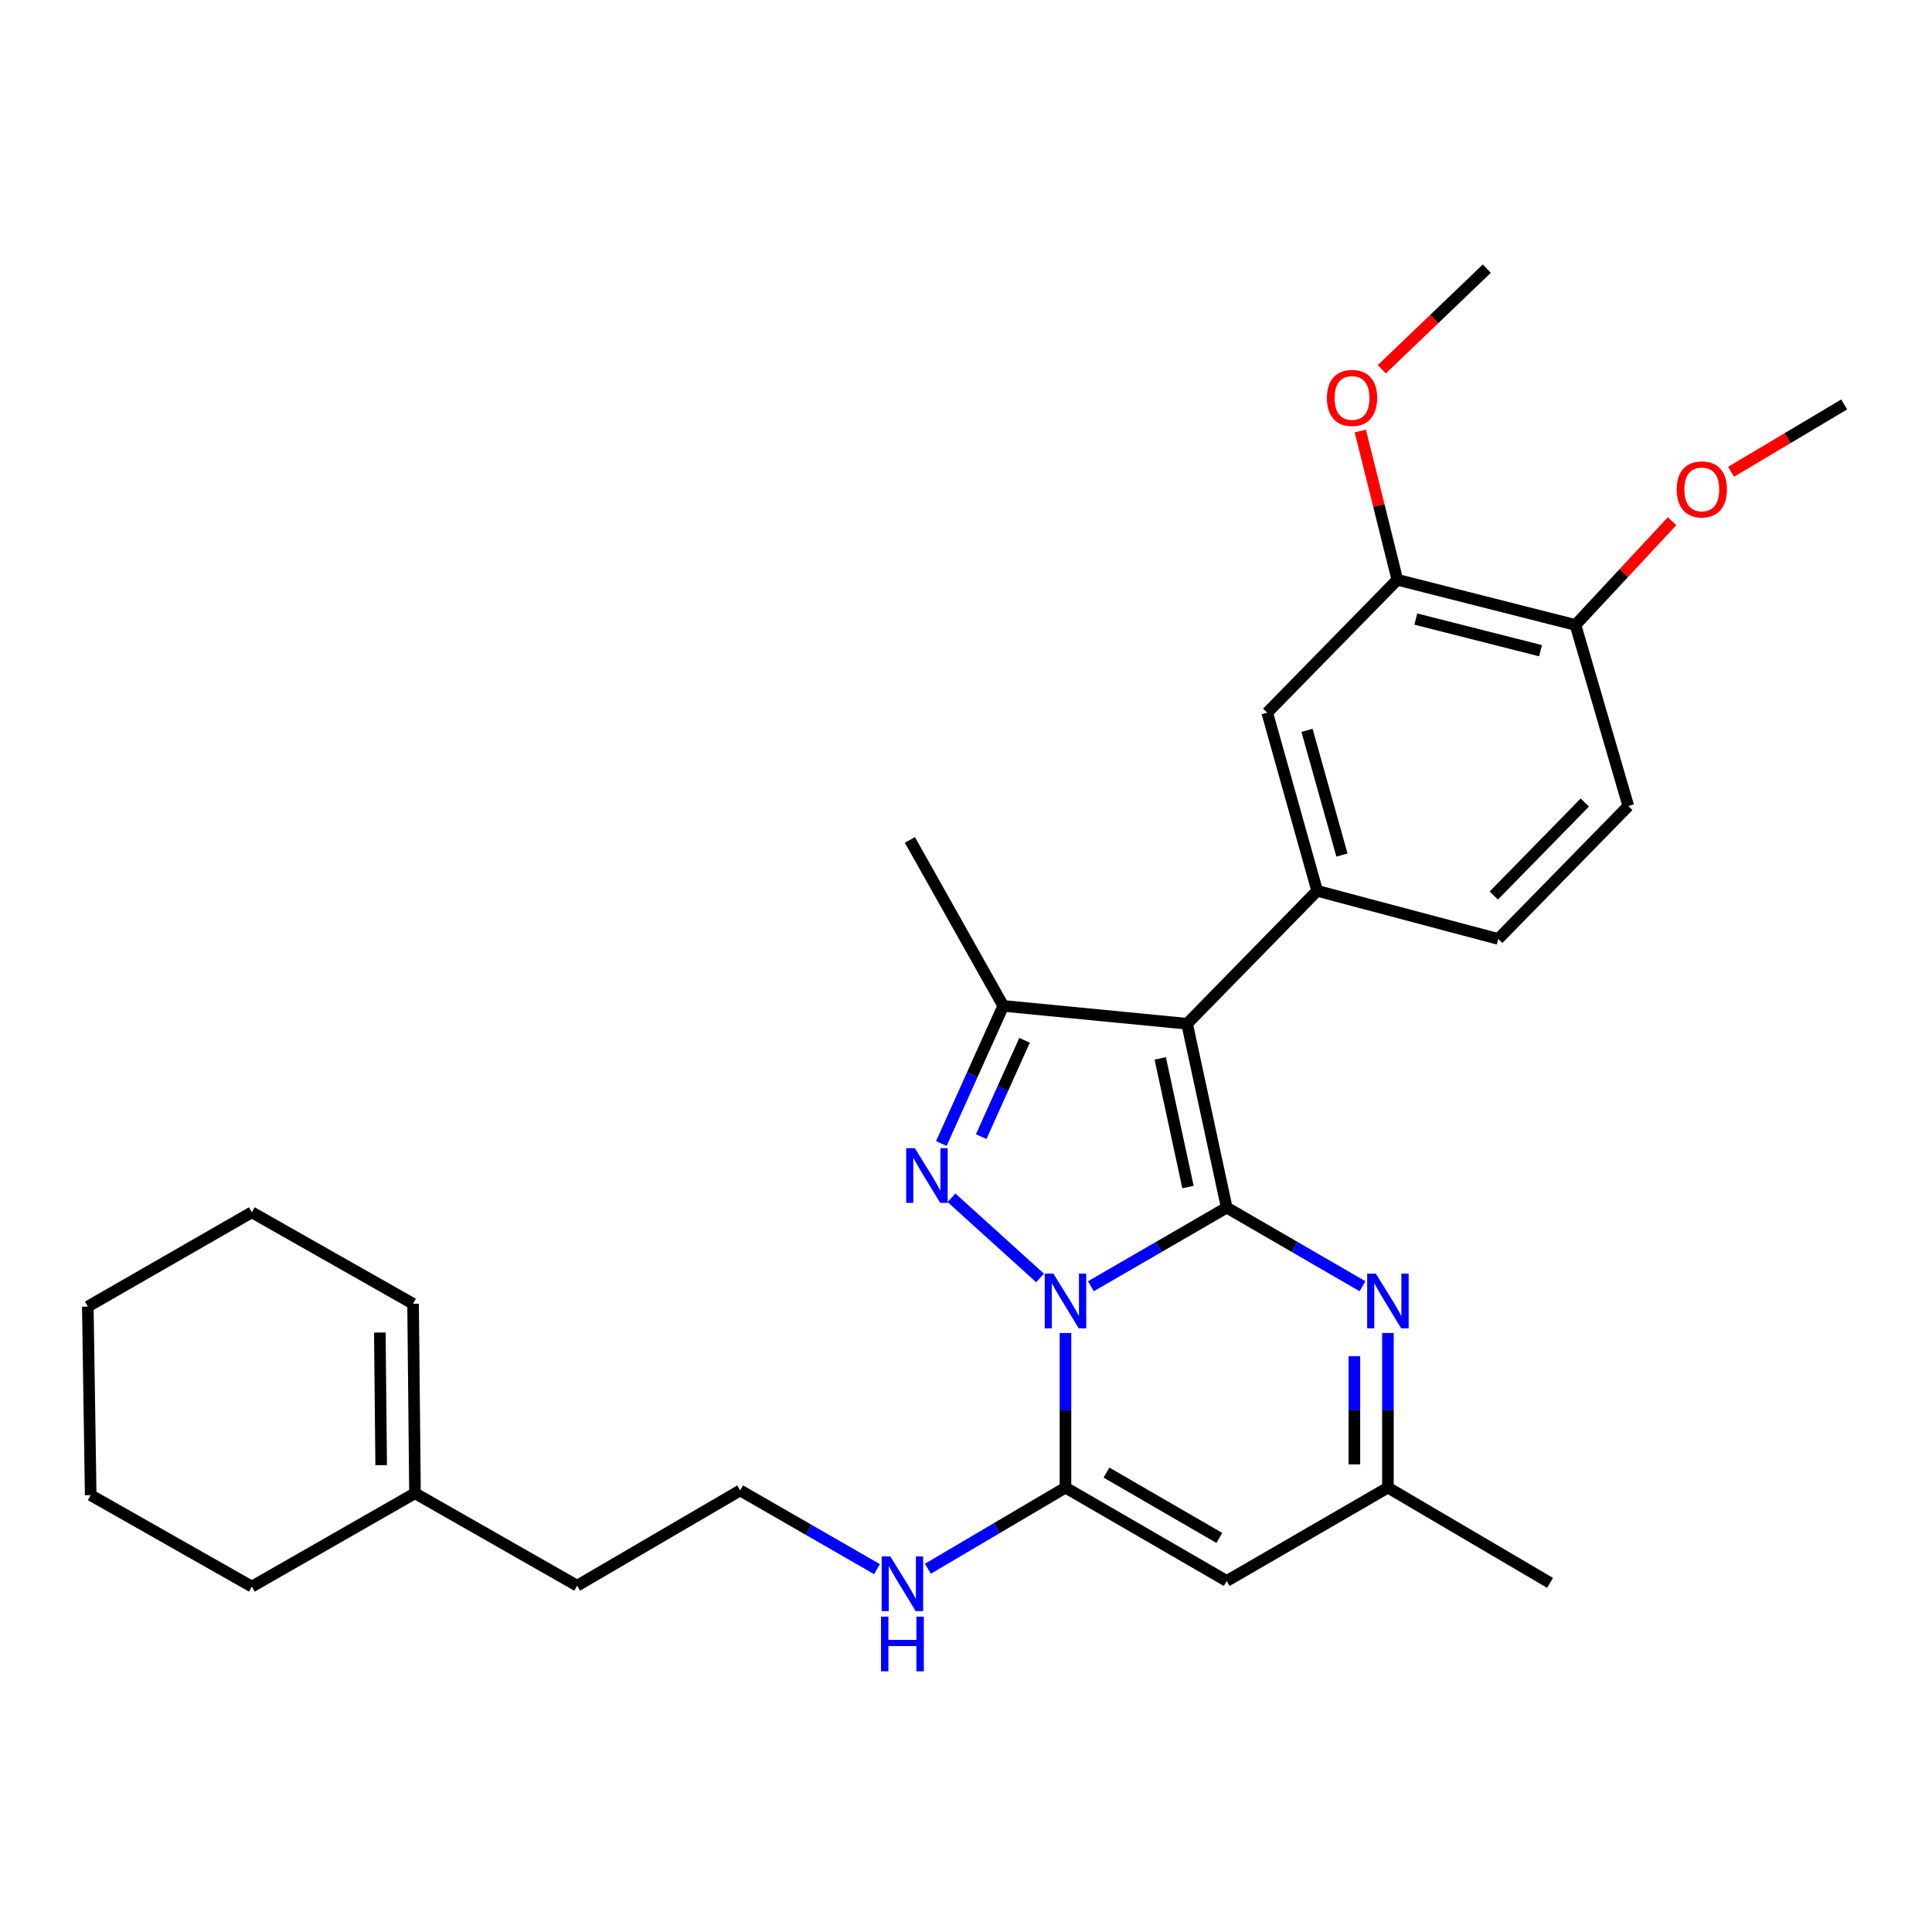 <?xml version='1.0' encoding='iso-8859-1'?>
<svg version='1.1' baseProfile='full'
              xmlns='http://www.w3.org/2000/svg'
                      xmlns:rdkit='http://www.rdkit.org/xml'
                      xmlns:xlink='http://www.w3.org/1999/xlink'
                  xml:space='preserve'
width='1000px' height='1000px' viewBox='0 0 1000 1000'>
<!-- END OF HEADER -->
<rect style='opacity:1.0;fill:#FFFFFF;stroke:none' width='1000' height='1000' x='0' y='0'> </rect>
<path class='bond-0' d='M 564.64,665.761 L 599.793,645.406' style='fill:none;fill-rule:evenodd;stroke:#0000FF;stroke-width:6px;stroke-linecap:butt;stroke-linejoin:miter;stroke-opacity:1' />
<path class='bond-0' d='M 599.793,645.406 L 634.947,625.05' style='fill:none;fill-rule:evenodd;stroke:#000000;stroke-width:6px;stroke-linecap:butt;stroke-linejoin:miter;stroke-opacity:1' />
<path class='bond-2' d='M 538.33,661.463 L 492.491,619.964' style='fill:none;fill-rule:evenodd;stroke:#0000FF;stroke-width:6px;stroke-linecap:butt;stroke-linejoin:miter;stroke-opacity:1' />
<path class='bond-3' d='M 551.489,689.951 L 551.489,729.965' style='fill:none;fill-rule:evenodd;stroke:#0000FF;stroke-width:6px;stroke-linecap:butt;stroke-linejoin:miter;stroke-opacity:1' />
<path class='bond-3' d='M 551.489,729.965 L 551.489,769.979' style='fill:none;fill-rule:evenodd;stroke:#000000;stroke-width:6px;stroke-linecap:butt;stroke-linejoin:miter;stroke-opacity:1' />
<path class='bond-1' d='M 634.947,625.05 L 614.434,529.894' style='fill:none;fill-rule:evenodd;stroke:#000000;stroke-width:6px;stroke-linecap:butt;stroke-linejoin:miter;stroke-opacity:1' />
<path class='bond-1' d='M 614.901,614.435 L 600.542,547.826' style='fill:none;fill-rule:evenodd;stroke:#000000;stroke-width:6px;stroke-linecap:butt;stroke-linejoin:miter;stroke-opacity:1' />
<path class='bond-5' d='M 634.947,625.05 L 670.091,645.405' style='fill:none;fill-rule:evenodd;stroke:#000000;stroke-width:6px;stroke-linecap:butt;stroke-linejoin:miter;stroke-opacity:1' />
<path class='bond-5' d='M 670.091,645.405 L 705.235,665.76' style='fill:none;fill-rule:evenodd;stroke:#0000FF;stroke-width:6px;stroke-linecap:butt;stroke-linejoin:miter;stroke-opacity:1' />
<path class='bond-7' d='M 614.434,529.894 L 681.758,461.095' style='fill:none;fill-rule:evenodd;stroke:#000000;stroke-width:6px;stroke-linecap:butt;stroke-linejoin:miter;stroke-opacity:1' />
<path class='bond-29' d='M 614.434,529.894 L 519.278,520.646' style='fill:none;fill-rule:evenodd;stroke:#000000;stroke-width:6px;stroke-linecap:butt;stroke-linejoin:miter;stroke-opacity:1' />
<path class='bond-4' d='M 487.23,591.886 L 503.254,556.266' style='fill:none;fill-rule:evenodd;stroke:#0000FF;stroke-width:6px;stroke-linecap:butt;stroke-linejoin:miter;stroke-opacity:1' />
<path class='bond-4' d='M 503.254,556.266 L 519.278,520.646' style='fill:none;fill-rule:evenodd;stroke:#000000;stroke-width:6px;stroke-linecap:butt;stroke-linejoin:miter;stroke-opacity:1' />
<path class='bond-4' d='M 507.868,588.322 L 519.085,563.388' style='fill:none;fill-rule:evenodd;stroke:#0000FF;stroke-width:6px;stroke-linecap:butt;stroke-linejoin:miter;stroke-opacity:1' />
<path class='bond-4' d='M 519.085,563.388 L 530.302,538.454' style='fill:none;fill-rule:evenodd;stroke:#000000;stroke-width:6px;stroke-linecap:butt;stroke-linejoin:miter;stroke-opacity:1' />
<path class='bond-6' d='M 551.489,769.979 L 634.947,818.304' style='fill:none;fill-rule:evenodd;stroke:#000000;stroke-width:6px;stroke-linecap:butt;stroke-linejoin:miter;stroke-opacity:1' />
<path class='bond-6' d='M 572.706,762.205 L 631.127,796.033' style='fill:none;fill-rule:evenodd;stroke:#000000;stroke-width:6px;stroke-linecap:butt;stroke-linejoin:miter;stroke-opacity:1' />
<path class='bond-11' d='M 551.489,769.979 L 515.882,790.98' style='fill:none;fill-rule:evenodd;stroke:#000000;stroke-width:6px;stroke-linecap:butt;stroke-linejoin:miter;stroke-opacity:1' />
<path class='bond-11' d='M 515.882,790.98 L 480.275,811.981' style='fill:none;fill-rule:evenodd;stroke:#0000FF;stroke-width:6px;stroke-linecap:butt;stroke-linejoin:miter;stroke-opacity:1' />
<path class='bond-17' d='M 519.278,520.646 L 470.962,434.748' style='fill:none;fill-rule:evenodd;stroke:#000000;stroke-width:6px;stroke-linecap:butt;stroke-linejoin:miter;stroke-opacity:1' />
<path class='bond-30' d='M 718.386,689.951 L 718.386,729.965' style='fill:none;fill-rule:evenodd;stroke:#0000FF;stroke-width:6px;stroke-linecap:butt;stroke-linejoin:miter;stroke-opacity:1' />
<path class='bond-30' d='M 718.386,729.965 L 718.386,769.979' style='fill:none;fill-rule:evenodd;stroke:#000000;stroke-width:6px;stroke-linecap:butt;stroke-linejoin:miter;stroke-opacity:1' />
<path class='bond-30' d='M 701.027,701.955 L 701.027,729.965' style='fill:none;fill-rule:evenodd;stroke:#0000FF;stroke-width:6px;stroke-linecap:butt;stroke-linejoin:miter;stroke-opacity:1' />
<path class='bond-30' d='M 701.027,729.965 L 701.027,757.975' style='fill:none;fill-rule:evenodd;stroke:#000000;stroke-width:6px;stroke-linecap:butt;stroke-linejoin:miter;stroke-opacity:1' />
<path class='bond-8' d='M 634.947,818.304 L 718.386,769.979' style='fill:none;fill-rule:evenodd;stroke:#000000;stroke-width:6px;stroke-linecap:butt;stroke-linejoin:miter;stroke-opacity:1' />
<path class='bond-9' d='M 681.758,461.095 L 655.913,368.88' style='fill:none;fill-rule:evenodd;stroke:#000000;stroke-width:6px;stroke-linecap:butt;stroke-linejoin:miter;stroke-opacity:1' />
<path class='bond-9' d='M 694.596,442.578 L 676.505,378.027' style='fill:none;fill-rule:evenodd;stroke:#000000;stroke-width:6px;stroke-linecap:butt;stroke-linejoin:miter;stroke-opacity:1' />
<path class='bond-12' d='M 681.758,461.095 L 775.487,485.995' style='fill:none;fill-rule:evenodd;stroke:#000000;stroke-width:6px;stroke-linecap:butt;stroke-linejoin:miter;stroke-opacity:1' />
<path class='bond-22' d='M 718.386,769.979 L 802.307,819.298' style='fill:none;fill-rule:evenodd;stroke:#000000;stroke-width:6px;stroke-linecap:butt;stroke-linejoin:miter;stroke-opacity:1' />
<path class='bond-10' d='M 655.913,368.88 L 723.256,300.09' style='fill:none;fill-rule:evenodd;stroke:#000000;stroke-width:6px;stroke-linecap:butt;stroke-linejoin:miter;stroke-opacity:1' />
<path class='bond-18' d='M 723.256,300.09 L 713.673,261.587' style='fill:none;fill-rule:evenodd;stroke:#000000;stroke-width:6px;stroke-linecap:butt;stroke-linejoin:miter;stroke-opacity:1' />
<path class='bond-18' d='M 713.673,261.587 L 704.089,223.085' style='fill:none;fill-rule:evenodd;stroke:#FF0000;stroke-width:6px;stroke-linecap:butt;stroke-linejoin:miter;stroke-opacity:1' />
<path class='bond-31' d='M 723.256,300.09 L 815.471,323.486' style='fill:none;fill-rule:evenodd;stroke:#000000;stroke-width:6px;stroke-linecap:butt;stroke-linejoin:miter;stroke-opacity:1' />
<path class='bond-31' d='M 732.819,320.425 L 797.37,336.803' style='fill:none;fill-rule:evenodd;stroke:#000000;stroke-width:6px;stroke-linecap:butt;stroke-linejoin:miter;stroke-opacity:1' />
<path class='bond-19' d='M 453.924,812.186 L 418.525,791.816' style='fill:none;fill-rule:evenodd;stroke:#0000FF;stroke-width:6px;stroke-linecap:butt;stroke-linejoin:miter;stroke-opacity:1' />
<path class='bond-19' d='M 418.525,791.816 L 383.126,771.445' style='fill:none;fill-rule:evenodd;stroke:#000000;stroke-width:6px;stroke-linecap:butt;stroke-linejoin:miter;stroke-opacity:1' />
<path class='bond-15' d='M 775.487,485.995 L 842.811,417.205' style='fill:none;fill-rule:evenodd;stroke:#000000;stroke-width:6px;stroke-linecap:butt;stroke-linejoin:miter;stroke-opacity:1' />
<path class='bond-15' d='M 773.18,463.535 L 820.307,415.382' style='fill:none;fill-rule:evenodd;stroke:#000000;stroke-width:6px;stroke-linecap:butt;stroke-linejoin:miter;stroke-opacity:1' />
<path class='bond-13' d='M 815.471,323.486 L 842.811,417.205' style='fill:none;fill-rule:evenodd;stroke:#000000;stroke-width:6px;stroke-linecap:butt;stroke-linejoin:miter;stroke-opacity:1' />
<path class='bond-20' d='M 815.471,323.486 L 840.464,296.631' style='fill:none;fill-rule:evenodd;stroke:#000000;stroke-width:6px;stroke-linecap:butt;stroke-linejoin:miter;stroke-opacity:1' />
<path class='bond-20' d='M 840.464,296.631 L 865.457,269.777' style='fill:none;fill-rule:evenodd;stroke:#FF0000;stroke-width:6px;stroke-linecap:butt;stroke-linejoin:miter;stroke-opacity:1' />
<path class='bond-14' d='M 214.801,772.901 L 298.722,820.744' style='fill:none;fill-rule:evenodd;stroke:#000000;stroke-width:6px;stroke-linecap:butt;stroke-linejoin:miter;stroke-opacity:1' />
<path class='bond-16' d='M 214.801,772.901 L 213.808,674.832' style='fill:none;fill-rule:evenodd;stroke:#000000;stroke-width:6px;stroke-linecap:butt;stroke-linejoin:miter;stroke-opacity:1' />
<path class='bond-16' d='M 197.294,758.366 L 196.599,689.718' style='fill:none;fill-rule:evenodd;stroke:#000000;stroke-width:6px;stroke-linecap:butt;stroke-linejoin:miter;stroke-opacity:1' />
<path class='bond-23' d='M 214.801,772.901 L 130.35,821.217' style='fill:none;fill-rule:evenodd;stroke:#000000;stroke-width:6px;stroke-linecap:butt;stroke-linejoin:miter;stroke-opacity:1' />
<path class='bond-24' d='M 213.808,674.832 L 130.35,627.49' style='fill:none;fill-rule:evenodd;stroke:#000000;stroke-width:6px;stroke-linecap:butt;stroke-linejoin:miter;stroke-opacity:1' />
<path class='bond-25' d='M 715.228,191.128 L 742.406,165.087' style='fill:none;fill-rule:evenodd;stroke:#FF0000;stroke-width:6px;stroke-linecap:butt;stroke-linejoin:miter;stroke-opacity:1' />
<path class='bond-25' d='M 742.406,165.087 L 769.585,139.047' style='fill:none;fill-rule:evenodd;stroke:#000000;stroke-width:6px;stroke-linecap:butt;stroke-linejoin:miter;stroke-opacity:1' />
<path class='bond-21' d='M 383.126,771.445 L 298.722,820.744' style='fill:none;fill-rule:evenodd;stroke:#000000;stroke-width:6px;stroke-linecap:butt;stroke-linejoin:miter;stroke-opacity:1' />
<path class='bond-26' d='M 896.001,244.208 L 925.273,226.77' style='fill:none;fill-rule:evenodd;stroke:#FF0000;stroke-width:6px;stroke-linecap:butt;stroke-linejoin:miter;stroke-opacity:1' />
<path class='bond-26' d='M 925.273,226.77 L 954.545,209.331' style='fill:none;fill-rule:evenodd;stroke:#000000;stroke-width:6px;stroke-linecap:butt;stroke-linejoin:miter;stroke-opacity:1' />
<path class='bond-27' d='M 130.35,821.217 L 46.94,773.885' style='fill:none;fill-rule:evenodd;stroke:#000000;stroke-width:6px;stroke-linecap:butt;stroke-linejoin:miter;stroke-opacity:1' />
<path class='bond-32' d='M 130.35,627.49 L 45.455,676.279' style='fill:none;fill-rule:evenodd;stroke:#000000;stroke-width:6px;stroke-linecap:butt;stroke-linejoin:miter;stroke-opacity:1' />
<path class='bond-28' d='M 46.94,773.885 L 45.455,676.279' style='fill:none;fill-rule:evenodd;stroke:#000000;stroke-width:6px;stroke-linecap:butt;stroke-linejoin:miter;stroke-opacity:1' />
<path  class='atom-0' d='M 545.229 659.216
L 554.509 674.216
Q 555.429 675.696, 556.909 678.376
Q 558.389 681.056, 558.469 681.216
L 558.469 659.216
L 562.229 659.216
L 562.229 687.536
L 558.349 687.536
L 548.389 671.136
Q 547.229 669.216, 545.989 667.016
Q 544.789 664.816, 544.429 664.136
L 544.429 687.536
L 540.749 687.536
L 540.749 659.216
L 545.229 659.216
' fill='#0000FF'/>
<path  class='atom-3' d='M 473.517 594.293
L 482.797 609.293
Q 483.717 610.773, 485.197 613.453
Q 486.677 616.133, 486.757 616.293
L 486.757 594.293
L 490.517 594.293
L 490.517 622.613
L 486.637 622.613
L 476.677 606.213
Q 475.517 604.293, 474.277 602.093
Q 473.077 599.893, 472.717 599.213
L 472.717 622.613
L 469.037 622.613
L 469.037 594.293
L 473.517 594.293
' fill='#0000FF'/>
<path  class='atom-6' d='M 712.126 659.216
L 721.406 674.216
Q 722.326 675.696, 723.806 678.376
Q 725.286 681.056, 725.366 681.216
L 725.366 659.216
L 729.126 659.216
L 729.126 687.536
L 725.246 687.536
L 715.286 671.136
Q 714.126 669.216, 712.886 667.016
Q 711.686 664.816, 711.326 664.136
L 711.326 687.536
L 707.646 687.536
L 707.646 659.216
L 712.126 659.216
' fill='#0000FF'/>
<path  class='atom-12' d='M 460.825 805.601
L 470.105 820.601
Q 471.025 822.081, 472.505 824.761
Q 473.985 827.441, 474.065 827.601
L 474.065 805.601
L 477.825 805.601
L 477.825 833.921
L 473.945 833.921
L 463.985 817.521
Q 462.825 815.601, 461.585 813.401
Q 460.385 811.201, 460.025 810.521
L 460.025 833.921
L 456.345 833.921
L 456.345 805.601
L 460.825 805.601
' fill='#0000FF'/>
<path  class='atom-12' d='M 456.005 836.753
L 459.845 836.753
L 459.845 848.793
L 474.325 848.793
L 474.325 836.753
L 478.165 836.753
L 478.165 865.073
L 474.325 865.073
L 474.325 851.993
L 459.845 851.993
L 459.845 865.073
L 456.005 865.073
L 456.005 836.753
' fill='#0000FF'/>
<path  class='atom-19' d='M 686.812 205.978
Q 686.812 199.178, 690.172 195.378
Q 693.532 191.578, 699.812 191.578
Q 706.092 191.578, 709.452 195.378
Q 712.812 199.178, 712.812 205.978
Q 712.812 212.858, 709.412 216.778
Q 706.012 220.658, 699.812 220.658
Q 693.572 220.658, 690.172 216.778
Q 686.812 212.898, 686.812 205.978
M 699.812 217.458
Q 704.132 217.458, 706.452 214.578
Q 708.812 211.658, 708.812 205.978
Q 708.812 200.418, 706.452 197.618
Q 704.132 194.778, 699.812 194.778
Q 695.492 194.778, 693.132 197.578
Q 690.812 200.378, 690.812 205.978
Q 690.812 211.698, 693.132 214.578
Q 695.492 217.458, 699.812 217.458
' fill='#FF0000'/>
<path  class='atom-21' d='M 867.856 253.31
Q 867.856 246.51, 871.216 242.71
Q 874.576 238.91, 880.856 238.91
Q 887.136 238.91, 890.496 242.71
Q 893.856 246.51, 893.856 253.31
Q 893.856 260.19, 890.456 264.11
Q 887.056 267.99, 880.856 267.99
Q 874.616 267.99, 871.216 264.11
Q 867.856 260.23, 867.856 253.31
M 880.856 264.79
Q 885.176 264.79, 887.496 261.91
Q 889.856 258.99, 889.856 253.31
Q 889.856 247.75, 887.496 244.95
Q 885.176 242.11, 880.856 242.11
Q 876.536 242.11, 874.176 244.91
Q 871.856 247.71, 871.856 253.31
Q 871.856 259.03, 874.176 261.91
Q 876.536 264.79, 880.856 264.79
' fill='#FF0000'/>
</svg>

